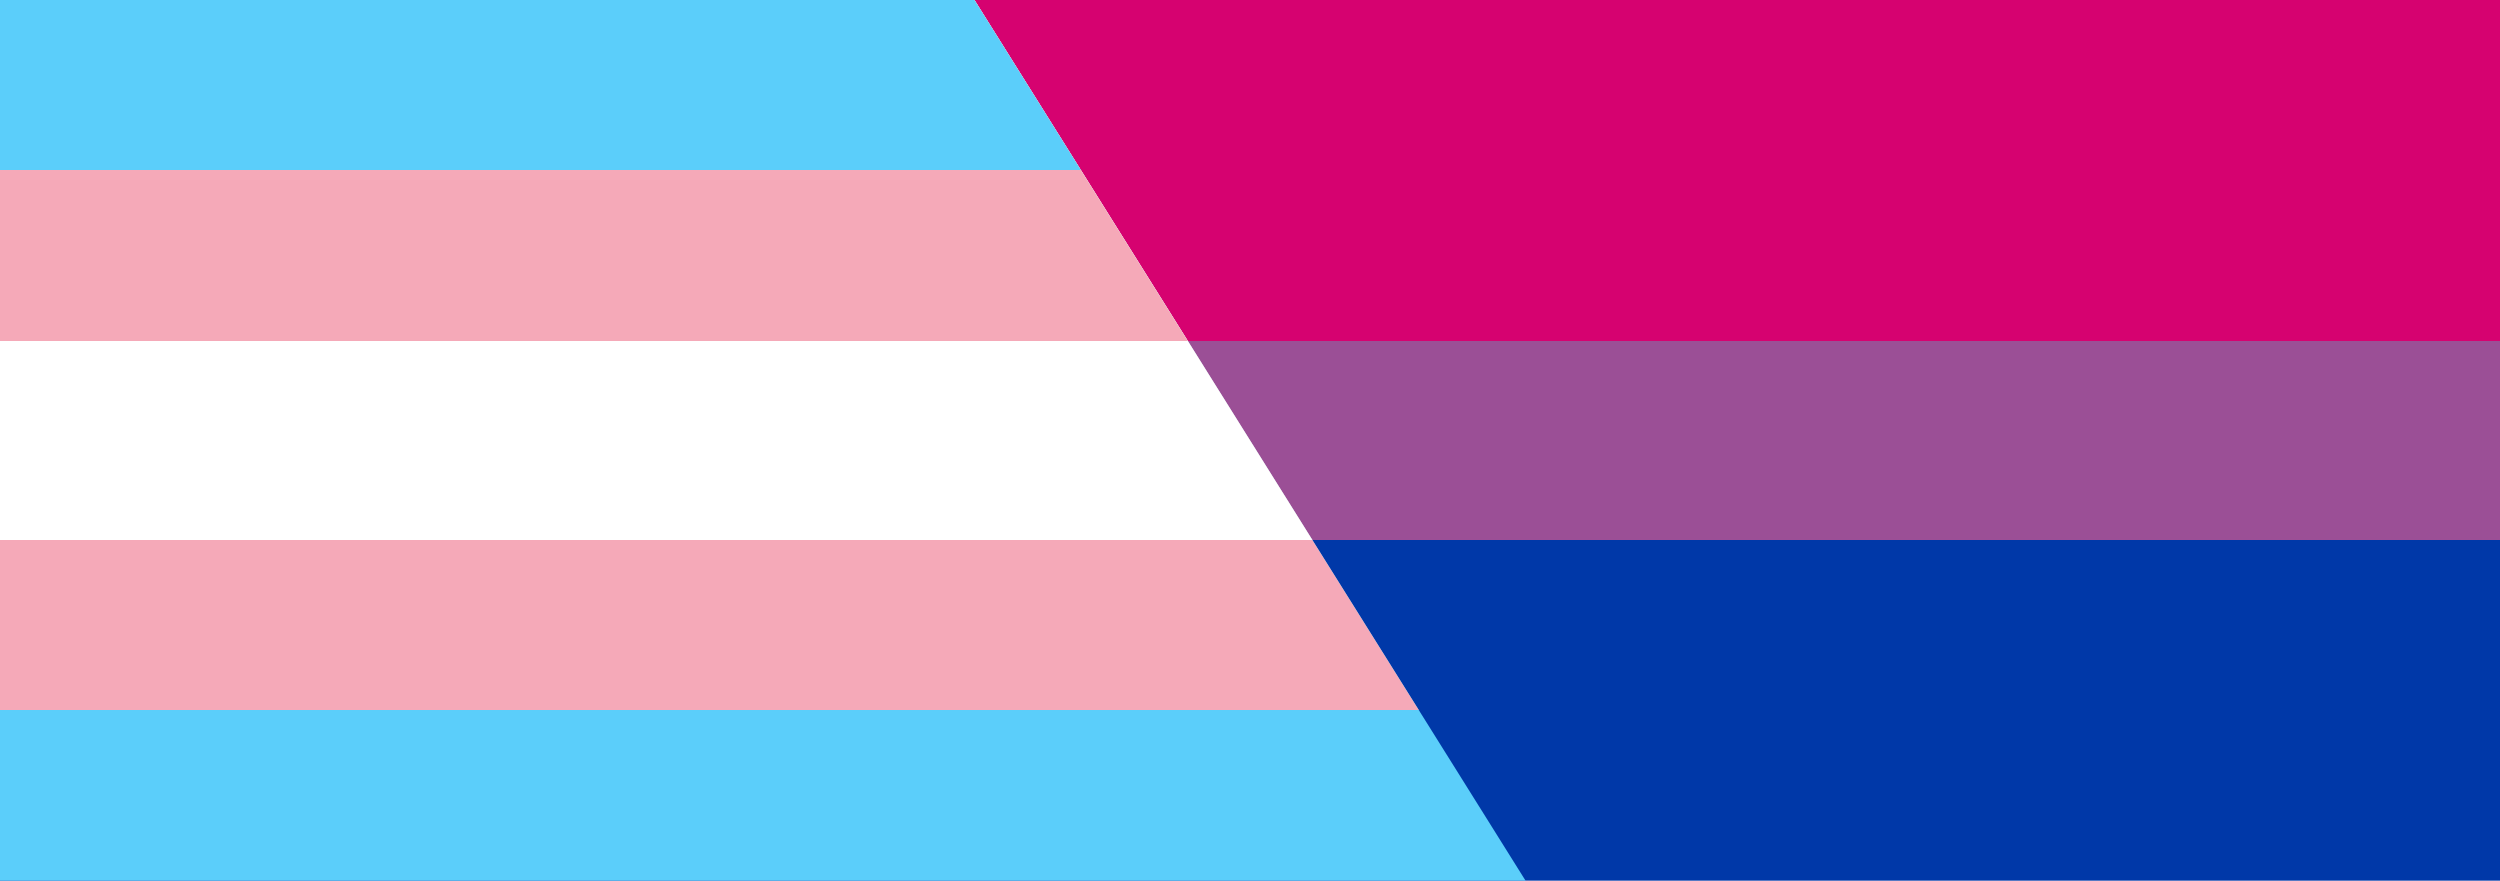 <svg width="88" height="31" version="1.1" viewBox="0 0 88 31" xml:space="preserve" xmlns="http://www.w3.org/2000/svg"><defs><clipPath id="clip"><path id="75-degree-alt" d="m0 0h34.3l19.4 31h-53.7z" shape-rendering="crispEdges"/></clipPath></defs><g id="bi" shape-rendering="crispEdges">
      <path id="bi-3" d="m0 0h88v31h-88z" fill="#0038a8"/>
      <path id="bi-2" d="m0 0h88v19h-88z" fill="#9b4f96"/>
      <path id="bi-1" d="m0 0h88v12h-88z" fill="#d60270"/>
    </g><g id="trans" shape-rendering="crispEdges" clip-path="url(#clip)">
      <path id="trans-5" d="m0 0h88v31h-88z" fill="#5bcefa"/>
      <path id="trans-4" d="m0 0h88v25h-88z" fill="#f5a9b8"/>
      <path id="trans-3" d="m0 0h88v19h-88z" fill="#fff"/>
      <path id="trans-2" d="m0 0h88v12h-88z" fill="#f5a9b8"/>
      <path id="trans-1" d="m0 0h88v6h-88z" fill="#5bcefa"/>
    </g></svg>